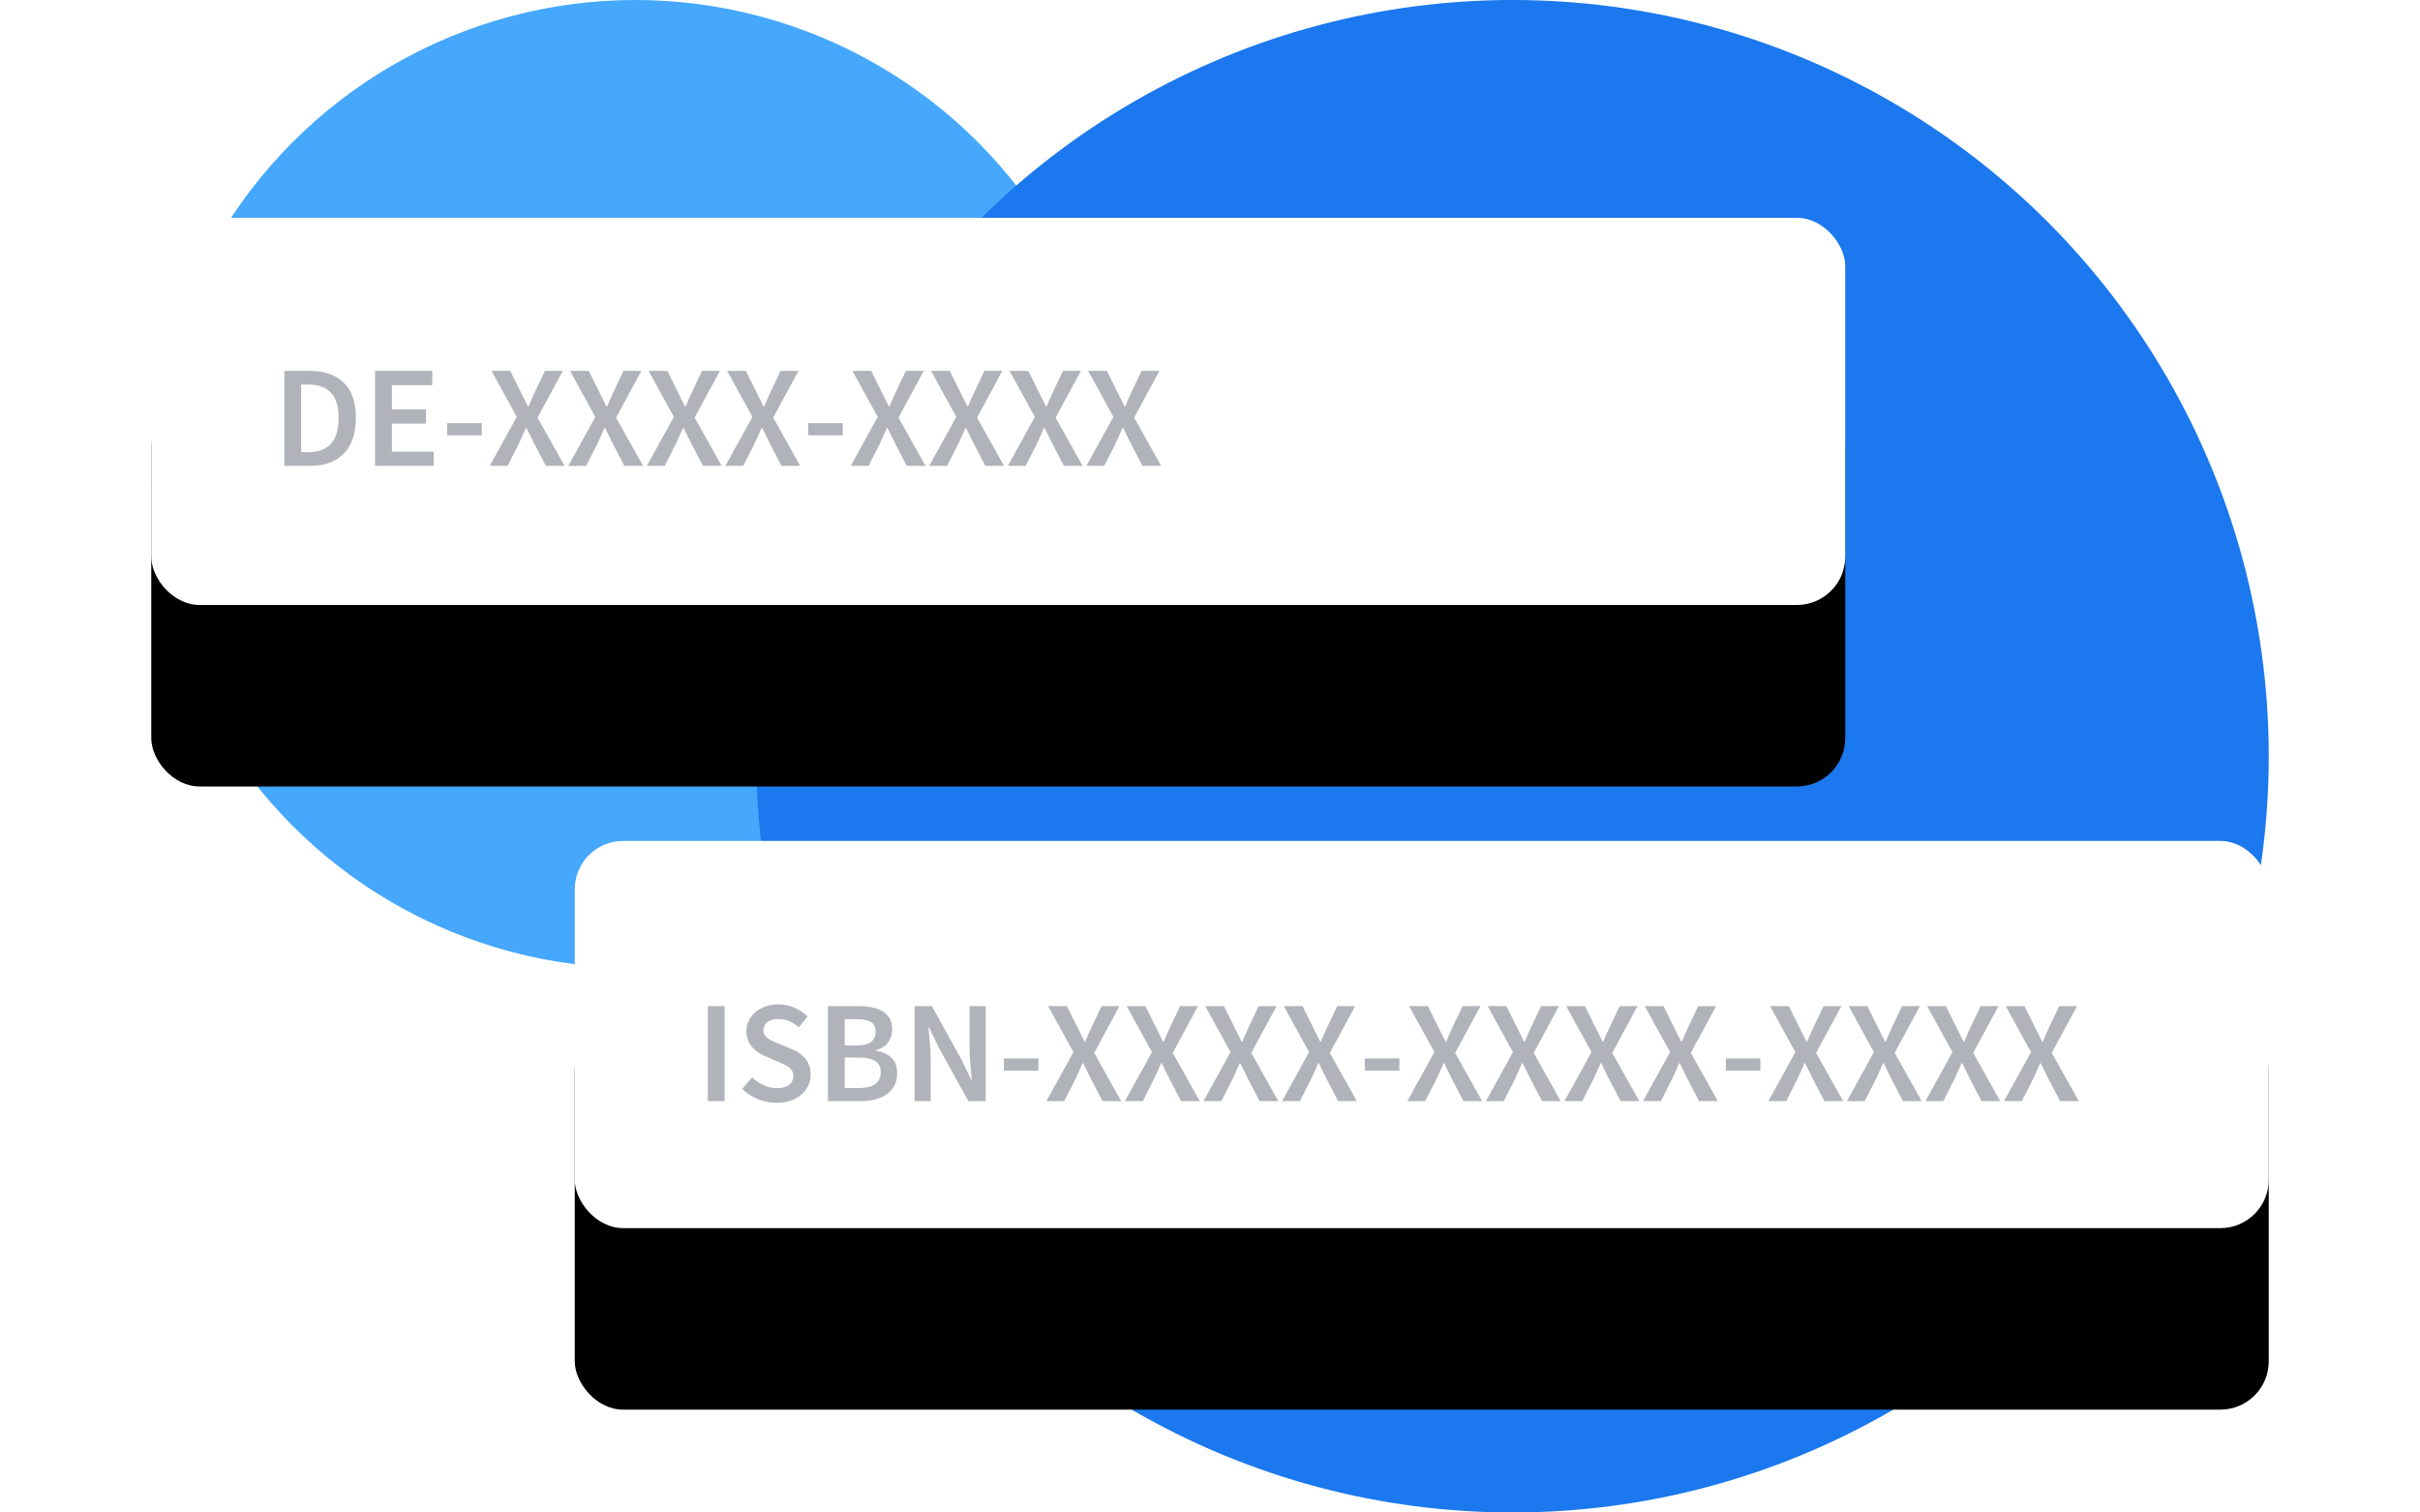 <?xml version="1.0" encoding="UTF-8"?>
<svg width="400px" height="250px" viewBox="0 0 400 250" version="1.1" xmlns="http://www.w3.org/2000/svg" xmlns:xlink="http://www.w3.org/1999/xlink">
    <!-- Generator: Sketch 55.1 (78136) - https://sketchapp.com -->
    <title>Illustration/2</title>
    <desc>Created with Sketch.</desc>
    <defs>
        <rect id="path-1" x="0" y="0" width="280" height="64" rx="8"></rect>
        <filter x="-12.1%" y="-28.1%" width="124.3%" height="212.5%" filterUnits="objectBoundingBox" id="filter-2">
            <feOffset dx="0" dy="20" in="SourceAlpha" result="shadowOffsetOuter1"></feOffset>
            <feGaussianBlur stdDeviation="8" in="shadowOffsetOuter1" result="shadowBlurOuter1"></feGaussianBlur>
            <feColorMatrix values="0 0 0 0 0.007   0 0 0 0 0.046   0 0 0 0 0.096  0 0 0 0.1 0" type="matrix" in="shadowBlurOuter1" result="shadowMatrixOuter1"></feColorMatrix>
            <feOffset dx="0" dy="10" in="SourceAlpha" result="shadowOffsetOuter2"></feOffset>
            <feGaussianBlur stdDeviation="3" in="shadowOffsetOuter2" result="shadowBlurOuter2"></feGaussianBlur>
            <feColorMatrix values="0 0 0 0 0.079   0 0 0 0 0.269   0 0 0 0 0.51  0 0 0 0.052 0" type="matrix" in="shadowBlurOuter2" result="shadowMatrixOuter2"></feColorMatrix>
            <feMerge>
                <feMergeNode in="shadowMatrixOuter1"></feMergeNode>
                <feMergeNode in="shadowMatrixOuter2"></feMergeNode>
            </feMerge>
        </filter>
        <rect id="path-3" x="0" y="0" width="280" height="64" rx="8"></rect>
        <filter x="-12.1%" y="-28.1%" width="124.3%" height="212.5%" filterUnits="objectBoundingBox" id="filter-4">
            <feOffset dx="0" dy="20" in="SourceAlpha" result="shadowOffsetOuter1"></feOffset>
            <feGaussianBlur stdDeviation="8" in="shadowOffsetOuter1" result="shadowBlurOuter1"></feGaussianBlur>
            <feColorMatrix values="0 0 0 0 0.007   0 0 0 0 0.046   0 0 0 0 0.096  0 0 0 0.1 0" type="matrix" in="shadowBlurOuter1" result="shadowMatrixOuter1"></feColorMatrix>
            <feOffset dx="0" dy="10" in="SourceAlpha" result="shadowOffsetOuter2"></feOffset>
            <feGaussianBlur stdDeviation="3" in="shadowOffsetOuter2" result="shadowBlurOuter2"></feGaussianBlur>
            <feColorMatrix values="0 0 0 0 0.079   0 0 0 0 0.269   0 0 0 0 0.51  0 0 0 0.052 0" type="matrix" in="shadowBlurOuter2" result="shadowMatrixOuter2"></feColorMatrix>
            <feMerge>
                <feMergeNode in="shadowMatrixOuter1"></feMergeNode>
                <feMergeNode in="shadowMatrixOuter2"></feMergeNode>
            </feMerge>
        </filter>
    </defs>
    <g id="Symbols" stroke="none" stroke-width="1" fill="none" fill-rule="evenodd">
        <g id="Illustration/2" transform="translate(25, 0)">
            <circle id="Oval-Copy-8" fill="#45A8FC" cx="80" cy="80" r="80"></circle>
            <circle id="Oval-Copy-7" fill="#1B78EE" cx="225" cy="125" r="125"></circle>
            <g id="Group" transform="translate(0, 36)">
                <g id="Rectangle">
                    <use fill="black" fill-opacity="1" filter="url(#filter-2)" xlink:href="#path-1"></use>
                    <use fill="#FFFFFF" fill-rule="evenodd" xlink:href="#path-1"></use>
                </g>
                <path d="M21.992,25.304 L26.192,25.304 C28.592,25.304 30.464,25.952 31.808,27.248 C33.152,28.544 33.824,30.488 33.824,33.08 C33.824,34.376 33.652,35.52 33.308,36.512 C32.964,37.504 32.468,38.332 31.82,38.996 C31.172,39.66 30.388,40.16 29.468,40.496 C28.548,40.832 27.504,41 26.336,41 L21.992,41 L21.992,25.304 Z M26,38.744 C27.6,38.744 28.828,38.284 29.684,37.364 C30.54,36.444 30.968,35.016 30.968,33.08 C30.968,31.16 30.536,29.76 29.672,28.88 C28.808,28 27.584,27.56 26,27.56 L24.776,27.56 L24.776,38.744 L26,38.744 Z M36.992,25.304 L46.448,25.304 L46.448,27.656 L39.776,27.656 L39.776,31.664 L45.416,31.664 L45.416,34.016 L39.776,34.016 L39.776,38.648 L46.688,38.648 L46.688,41 L36.992,41 L36.992,25.304 Z M48.92,33.944 L54.632,33.944 L54.632,35.96 L48.92,35.96 L48.92,33.944 Z M60.416,32.912 L56.24,25.304 L59.336,25.304 L61.064,28.784 C61.256,29.152 61.444,29.528 61.628,29.912 C61.812,30.296 62.024,30.72 62.264,31.184 L62.36,31.184 C62.552,30.72 62.732,30.296 62.9,29.912 C63.068,29.528 63.24,29.152 63.416,28.784 L65.072,25.304 L68.024,25.304 L63.848,33.032 L68.312,41 L65.216,41 L63.296,37.304 C63.088,36.888 62.884,36.476 62.684,36.068 C62.484,35.66 62.264,35.216 62.024,34.736 L61.928,34.736 C61.72,35.216 61.524,35.66 61.34,36.068 C61.156,36.476 60.968,36.888 60.776,37.304 L58.904,41 L55.952,41 L60.416,32.912 Z M73.4,32.912 L69.224,25.304 L72.32,25.304 L74.048,28.784 C74.24,29.152 74.428,29.528 74.612,29.912 C74.796,30.296 75.008,30.72 75.248,31.184 L75.344,31.184 C75.536,30.72 75.716,30.296 75.884,29.912 C76.052,29.528 76.224,29.152 76.4,28.784 L78.056,25.304 L81.008,25.304 L76.832,33.032 L81.296,41 L78.2,41 L76.28,37.304 C76.072,36.888 75.868,36.476 75.668,36.068 C75.468,35.66 75.248,35.216 75.008,34.736 L74.912,34.736 C74.704,35.216 74.508,35.66 74.324,36.068 C74.14,36.476 73.952,36.888 73.76,37.304 L71.888,41 L68.936,41 L73.4,32.912 Z M86.384,32.912 L82.208,25.304 L85.304,25.304 L87.032,28.784 C87.224,29.152 87.412,29.528 87.596,29.912 C87.78,30.296 87.992,30.72 88.232,31.184 L88.328,31.184 C88.52,30.72 88.7,30.296 88.868,29.912 C89.036,29.528 89.208,29.152 89.384,28.784 L91.04,25.304 L93.992,25.304 L89.816,33.032 L94.28,41 L91.184,41 L89.264,37.304 C89.056,36.888 88.852,36.476 88.652,36.068 C88.452,35.66 88.232,35.216 87.992,34.736 L87.896,34.736 C87.688,35.216 87.492,35.66 87.308,36.068 C87.124,36.476 86.936,36.888 86.744,37.304 L84.872,41 L81.92,41 L86.384,32.912 Z M99.368,32.912 L95.192,25.304 L98.288,25.304 L100.016,28.784 C100.208,29.152 100.396,29.528 100.58,29.912 C100.764,30.296 100.976,30.72 101.216,31.184 L101.312,31.184 C101.504,30.72 101.684,30.296 101.852,29.912 C102.02,29.528 102.192,29.152 102.368,28.784 L104.024,25.304 L106.976,25.304 L102.8,33.032 L107.264,41 L104.168,41 L102.248,37.304 C102.04,36.888 101.836,36.476 101.636,36.068 C101.436,35.66 101.216,35.216 100.976,34.736 L100.88,34.736 C100.672,35.216 100.476,35.66 100.292,36.068 C100.108,36.476 99.92,36.888 99.728,37.304 L97.856,41 L94.904,41 L99.368,32.912 Z M108.584,33.944 L114.296,33.944 L114.296,35.96 L108.584,35.96 L108.584,33.944 Z M120.08,32.912 L115.904,25.304 L119,25.304 L120.728,28.784 C120.92,29.152 121.108,29.528 121.292,29.912 C121.476,30.296 121.688,30.72 121.928,31.184 L122.024,31.184 C122.216,30.72 122.396,30.296 122.564,29.912 C122.732,29.528 122.904,29.152 123.08,28.784 L124.736,25.304 L127.688,25.304 L123.512,33.032 L127.976,41 L124.88,41 L122.96,37.304 C122.752,36.888 122.548,36.476 122.348,36.068 C122.148,35.66 121.928,35.216 121.688,34.736 L121.592,34.736 C121.384,35.216 121.188,35.66 121.004,36.068 C120.82,36.476 120.632,36.888 120.44,37.304 L118.568,41 L115.616,41 L120.08,32.912 Z M133.064,32.912 L128.888,25.304 L131.984,25.304 L133.712,28.784 C133.904,29.152 134.092,29.528 134.276,29.912 C134.46,30.296 134.672,30.72 134.912,31.184 L135.008,31.184 C135.2,30.72 135.38,30.296 135.548,29.912 C135.716,29.528 135.888,29.152 136.064,28.784 L137.72,25.304 L140.672,25.304 L136.496,33.032 L140.96,41 L137.864,41 L135.944,37.304 C135.736,36.888 135.532,36.476 135.332,36.068 C135.132,35.66 134.912,35.216 134.672,34.736 L134.576,34.736 C134.368,35.216 134.172,35.66 133.988,36.068 C133.804,36.476 133.616,36.888 133.424,37.304 L131.552,41 L128.6,41 L133.064,32.912 Z M146.048,32.912 L141.872,25.304 L144.968,25.304 L146.696,28.784 C146.888,29.152 147.076,29.528 147.26,29.912 C147.444,30.296 147.656,30.72 147.896,31.184 L147.992,31.184 C148.184,30.72 148.364,30.296 148.532,29.912 C148.7,29.528 148.872,29.152 149.048,28.784 L150.704,25.304 L153.656,25.304 L149.48,33.032 L153.944,41 L150.848,41 L148.928,37.304 C148.72,36.888 148.516,36.476 148.316,36.068 C148.116,35.66 147.896,35.216 147.656,34.736 L147.56,34.736 C147.352,35.216 147.156,35.66 146.972,36.068 C146.788,36.476 146.6,36.888 146.408,37.304 L144.536,41 L141.584,41 L146.048,32.912 Z M159.032,32.912 L154.856,25.304 L157.952,25.304 L159.68,28.784 C159.872,29.152 160.06,29.528 160.244,29.912 C160.428,30.296 160.64,30.72 160.88,31.184 L160.976,31.184 C161.168,30.72 161.348,30.296 161.516,29.912 C161.684,29.528 161.856,29.152 162.032,28.784 L163.688,25.304 L166.64,25.304 L162.464,33.032 L166.928,41 L163.832,41 L161.912,37.304 C161.704,36.888 161.5,36.476 161.3,36.068 C161.1,35.66 160.88,35.216 160.64,34.736 L160.544,34.736 C160.336,35.216 160.14,35.66 159.956,36.068 C159.772,36.476 159.584,36.888 159.392,37.304 L157.52,41 L154.568,41 L159.032,32.912 Z" id="DE-XXXX-XXXX" fill="#B1B3BB" fill-rule="nonzero"></path>
            </g>
            <g id="Group-Copy" transform="translate(70, 139)">
                <g id="Rectangle">
                    <use fill="black" fill-opacity="1" filter="url(#filter-4)" xlink:href="#path-3"></use>
                    <use fill="#FFFFFF" fill-rule="evenodd" xlink:href="#path-3"></use>
                </g>
                <path d="M21.992,27.304 L24.776,27.304 L24.776,43 L21.992,43 L21.992,27.304 Z M29.312,39.088 C29.872,39.616 30.512,40.044 31.232,40.372 C31.952,40.7 32.672,40.864 33.392,40.864 C34.288,40.864 34.968,40.68 35.432,40.312 C35.896,39.944 36.128,39.456 36.128,38.848 C36.128,38.528 36.068,38.256 35.948,38.032 C35.828,37.808 35.66,37.612 35.444,37.444 C35.228,37.276 34.972,37.12 34.676,36.976 C34.38,36.832 34.056,36.688 33.704,36.544 L31.544,35.608 C31.16,35.448 30.78,35.248 30.404,35.008 C30.028,34.768 29.688,34.48 29.384,34.144 C29.08,33.808 28.836,33.416 28.652,32.968 C28.468,32.52 28.376,32.008 28.376,31.432 C28.376,30.808 28.508,30.228 28.772,29.692 C29.036,29.156 29.4,28.688 29.864,28.288 C30.328,27.888 30.884,27.576 31.532,27.352 C32.18,27.128 32.888,27.016 33.656,27.016 C34.568,27.016 35.448,27.196 36.296,27.556 C37.144,27.916 37.872,28.4 38.48,29.008 L37.064,30.784 C36.552,30.368 36.024,30.04 35.48,29.8 C34.936,29.56 34.328,29.44 33.656,29.44 C32.904,29.44 32.304,29.604 31.856,29.932 C31.408,30.26 31.184,30.712 31.184,31.288 C31.184,31.592 31.252,31.852 31.388,32.068 C31.524,32.284 31.708,32.476 31.94,32.644 C32.172,32.812 32.44,32.964 32.744,33.1 C33.048,33.236 33.36,33.368 33.68,33.496 L35.816,34.384 C36.28,34.576 36.704,34.8 37.088,35.056 C37.472,35.312 37.804,35.608 38.084,35.944 C38.364,36.28 38.584,36.668 38.744,37.108 C38.904,37.548 38.984,38.056 38.984,38.632 C38.984,39.272 38.856,39.872 38.6,40.432 C38.344,40.992 37.972,41.484 37.484,41.908 C36.996,42.332 36.404,42.668 35.708,42.916 C35.012,43.164 34.224,43.288 33.344,43.288 C32.288,43.288 31.268,43.088 30.284,42.688 C29.3,42.288 28.432,41.72 27.68,40.984 L29.312,39.088 Z M41.84,27.304 L46.856,27.304 C47.672,27.304 48.42,27.372 49.1,27.508 C49.78,27.644 50.372,27.86 50.876,28.156 C51.38,28.452 51.772,28.848 52.052,29.344 C52.332,29.84 52.472,30.448 52.472,31.168 C52.472,31.92 52.252,32.616 51.812,33.256 C51.372,33.896 50.696,34.336 49.784,34.576 L49.784,34.672 C50.92,34.864 51.788,35.268 52.388,35.884 C52.988,36.5 53.288,37.336 53.288,38.392 C53.288,39.176 53.136,39.856 52.832,40.432 C52.528,41.008 52.108,41.488 51.572,41.872 C51.036,42.256 50.4,42.54 49.664,42.724 C48.928,42.908 48.128,43 47.264,43 L41.84,43 L41.84,27.304 Z M46.616,33.808 C47.72,33.808 48.516,33.608 49.004,33.208 C49.492,32.808 49.736,32.24 49.736,31.504 C49.736,30.784 49.48,30.264 48.968,29.944 C48.456,29.624 47.688,29.464 46.664,29.464 L44.624,29.464 L44.624,33.808 L46.616,33.808 Z M46.976,40.84 C48.128,40.84 49.016,40.624 49.64,40.192 C50.264,39.76 50.576,39.096 50.576,38.2 C50.576,37.384 50.272,36.78 49.664,36.388 C49.056,35.996 48.16,35.8 46.976,35.8 L44.624,35.8 L44.624,40.84 L46.976,40.84 Z M56.168,27.304 L59.024,27.304 L63.92,36.136 L65.528,39.472 L65.624,39.472 C65.56,38.656 65.484,37.78 65.396,36.844 C65.308,35.908 65.264,35 65.264,34.12 L65.264,27.304 L67.928,27.304 L67.928,43 L65.072,43 L60.176,34.168 L58.568,30.832 L58.472,30.832 C58.536,31.664 58.612,32.536 58.7,33.448 C58.788,34.36 58.832,35.256 58.832,36.136 L58.832,43 L56.168,43 L56.168,27.304 Z M70.928,35.944 L76.64,35.944 L76.64,37.96 L70.928,37.96 L70.928,35.944 Z M82.424,34.912 L78.248,27.304 L81.344,27.304 L83.072,30.784 C83.264,31.152 83.452,31.528 83.636,31.912 C83.82,32.296 84.032,32.72 84.272,33.184 L84.368,33.184 C84.56,32.72 84.74,32.296 84.908,31.912 C85.076,31.528 85.248,31.152 85.424,30.784 L87.08,27.304 L90.032,27.304 L85.856,35.032 L90.32,43 L87.224,43 L85.304,39.304 C85.096,38.888 84.892,38.476 84.692,38.068 C84.492,37.66 84.272,37.216 84.032,36.736 L83.936,36.736 C83.728,37.216 83.532,37.66 83.348,38.068 C83.164,38.476 82.976,38.888 82.784,39.304 L80.912,43 L77.96,43 L82.424,34.912 Z M95.408,34.912 L91.232,27.304 L94.328,27.304 L96.056,30.784 C96.248,31.152 96.436,31.528 96.62,31.912 C96.804,32.296 97.016,32.72 97.256,33.184 L97.352,33.184 C97.544,32.72 97.724,32.296 97.892,31.912 C98.06,31.528 98.232,31.152 98.408,30.784 L100.064,27.304 L103.016,27.304 L98.84,35.032 L103.304,43 L100.208,43 L98.288,39.304 C98.08,38.888 97.876,38.476 97.676,38.068 C97.476,37.66 97.256,37.216 97.016,36.736 L96.92,36.736 C96.712,37.216 96.516,37.66 96.332,38.068 C96.148,38.476 95.96,38.888 95.768,39.304 L93.896,43 L90.944,43 L95.408,34.912 Z M108.392,34.912 L104.216,27.304 L107.312,27.304 L109.04,30.784 C109.232,31.152 109.42,31.528 109.604,31.912 C109.788,32.296 110,32.72 110.24,33.184 L110.336,33.184 C110.528,32.72 110.708,32.296 110.876,31.912 C111.044,31.528 111.216,31.152 111.392,30.784 L113.048,27.304 L116,27.304 L111.824,35.032 L116.288,43 L113.192,43 L111.272,39.304 C111.064,38.888 110.86,38.476 110.66,38.068 C110.46,37.66 110.24,37.216 110,36.736 L109.904,36.736 C109.696,37.216 109.5,37.66 109.316,38.068 C109.132,38.476 108.944,38.888 108.752,39.304 L106.88,43 L103.928,43 L108.392,34.912 Z M121.376,34.912 L117.2,27.304 L120.296,27.304 L122.024,30.784 C122.216,31.152 122.404,31.528 122.588,31.912 C122.772,32.296 122.984,32.72 123.224,33.184 L123.32,33.184 C123.512,32.72 123.692,32.296 123.86,31.912 C124.028,31.528 124.2,31.152 124.376,30.784 L126.032,27.304 L128.984,27.304 L124.808,35.032 L129.272,43 L126.176,43 L124.256,39.304 C124.048,38.888 123.844,38.476 123.644,38.068 C123.444,37.66 123.224,37.216 122.984,36.736 L122.888,36.736 C122.68,37.216 122.484,37.66 122.3,38.068 C122.116,38.476 121.928,38.888 121.736,39.304 L119.864,43 L116.912,43 L121.376,34.912 Z M130.592,35.944 L136.304,35.944 L136.304,37.96 L130.592,37.96 L130.592,35.944 Z M142.088,34.912 L137.912,27.304 L141.008,27.304 L142.736,30.784 C142.928,31.152 143.116,31.528 143.3,31.912 C143.484,32.296 143.696,32.72 143.936,33.184 L144.032,33.184 C144.224,32.72 144.404,32.296 144.572,31.912 C144.74,31.528 144.912,31.152 145.088,30.784 L146.744,27.304 L149.696,27.304 L145.52,35.032 L149.984,43 L146.888,43 L144.968,39.304 C144.76,38.888 144.556,38.476 144.356,38.068 C144.156,37.66 143.936,37.216 143.696,36.736 L143.6,36.736 C143.392,37.216 143.196,37.66 143.012,38.068 C142.828,38.476 142.64,38.888 142.448,39.304 L140.576,43 L137.624,43 L142.088,34.912 Z M155.072,34.912 L150.896,27.304 L153.992,27.304 L155.72,30.784 C155.912,31.152 156.1,31.528 156.284,31.912 C156.468,32.296 156.68,32.72 156.92,33.184 L157.016,33.184 C157.208,32.72 157.388,32.296 157.556,31.912 C157.724,31.528 157.896,31.152 158.072,30.784 L159.728,27.304 L162.68,27.304 L158.504,35.032 L162.968,43 L159.872,43 L157.952,39.304 C157.744,38.888 157.54,38.476 157.34,38.068 C157.14,37.66 156.92,37.216 156.68,36.736 L156.584,36.736 C156.376,37.216 156.18,37.66 155.996,38.068 C155.812,38.476 155.624,38.888 155.432,39.304 L153.56,43 L150.608,43 L155.072,34.912 Z M168.056,34.912 L163.88,27.304 L166.976,27.304 L168.704,30.784 C168.896,31.152 169.084,31.528 169.268,31.912 C169.452,32.296 169.664,32.72 169.904,33.184 L170,33.184 C170.192,32.72 170.372,32.296 170.54,31.912 C170.708,31.528 170.88,31.152 171.056,30.784 L172.712,27.304 L175.664,27.304 L171.488,35.032 L175.952,43 L172.856,43 L170.936,39.304 C170.728,38.888 170.524,38.476 170.324,38.068 C170.124,37.66 169.904,37.216 169.664,36.736 L169.568,36.736 C169.36,37.216 169.164,37.66 168.98,38.068 C168.796,38.476 168.608,38.888 168.416,39.304 L166.544,43 L163.592,43 L168.056,34.912 Z M181.04,34.912 L176.864,27.304 L179.96,27.304 L181.688,30.784 C181.88,31.152 182.068,31.528 182.252,31.912 C182.436,32.296 182.648,32.72 182.888,33.184 L182.984,33.184 C183.176,32.72 183.356,32.296 183.524,31.912 C183.692,31.528 183.864,31.152 184.04,30.784 L185.696,27.304 L188.648,27.304 L184.472,35.032 L188.936,43 L185.84,43 L183.92,39.304 C183.712,38.888 183.508,38.476 183.308,38.068 C183.108,37.66 182.888,37.216 182.648,36.736 L182.552,36.736 C182.344,37.216 182.148,37.66 181.964,38.068 C181.78,38.476 181.592,38.888 181.4,39.304 L179.528,43 L176.576,43 L181.04,34.912 Z M190.256,35.944 L195.968,35.944 L195.968,37.96 L190.256,37.96 L190.256,35.944 Z M201.752,34.912 L197.576,27.304 L200.672,27.304 L202.4,30.784 C202.592,31.152 202.78,31.528 202.964,31.912 C203.148,32.296 203.36,32.72 203.6,33.184 L203.696,33.184 C203.888,32.72 204.068,32.296 204.236,31.912 C204.404,31.528 204.576,31.152 204.752,30.784 L206.408,27.304 L209.36,27.304 L205.184,35.032 L209.648,43 L206.552,43 L204.632,39.304 C204.424,38.888 204.22,38.476 204.02,38.068 C203.82,37.66 203.6,37.216 203.36,36.736 L203.264,36.736 C203.056,37.216 202.86,37.66 202.676,38.068 C202.492,38.476 202.304,38.888 202.112,39.304 L200.24,43 L197.288,43 L201.752,34.912 Z M214.736,34.912 L210.56,27.304 L213.656,27.304 L215.384,30.784 C215.576,31.152 215.764,31.528 215.948,31.912 C216.132,32.296 216.344,32.72 216.584,33.184 L216.68,33.184 C216.872,32.72 217.052,32.296 217.22,31.912 C217.388,31.528 217.56,31.152 217.736,30.784 L219.392,27.304 L222.344,27.304 L218.168,35.032 L222.632,43 L219.536,43 L217.616,39.304 C217.408,38.888 217.204,38.476 217.004,38.068 C216.804,37.66 216.584,37.216 216.344,36.736 L216.248,36.736 C216.04,37.216 215.844,37.66 215.66,38.068 C215.476,38.476 215.288,38.888 215.096,39.304 L213.224,43 L210.272,43 L214.736,34.912 Z M227.72,34.912 L223.544,27.304 L226.64,27.304 L228.368,30.784 C228.56,31.152 228.748,31.528 228.932,31.912 C229.116,32.296 229.328,32.72 229.568,33.184 L229.664,33.184 C229.856,32.72 230.036,32.296 230.204,31.912 C230.372,31.528 230.544,31.152 230.72,30.784 L232.376,27.304 L235.328,27.304 L231.152,35.032 L235.616,43 L232.52,43 L230.6,39.304 C230.392,38.888 230.188,38.476 229.988,38.068 C229.788,37.66 229.568,37.216 229.328,36.736 L229.232,36.736 C229.024,37.216 228.828,37.66 228.644,38.068 C228.46,38.476 228.272,38.888 228.08,39.304 L226.208,43 L223.256,43 L227.72,34.912 Z M240.704,34.912 L236.528,27.304 L239.624,27.304 L241.352,30.784 C241.544,31.152 241.732,31.528 241.916,31.912 C242.1,32.296 242.312,32.72 242.552,33.184 L242.648,33.184 C242.84,32.72 243.02,32.296 243.188,31.912 C243.356,31.528 243.528,31.152 243.704,30.784 L245.36,27.304 L248.312,27.304 L244.136,35.032 L248.6,43 L245.504,43 L243.584,39.304 C243.376,38.888 243.172,38.476 242.972,38.068 C242.772,37.66 242.552,37.216 242.312,36.736 L242.216,36.736 C242.008,37.216 241.812,37.66 241.628,38.068 C241.444,38.476 241.256,38.888 241.064,39.304 L239.192,43 L236.24,43 L240.704,34.912 Z" id="ISBN-XXXX-XXXX-XXXX" fill="#B1B3BB" fill-rule="nonzero"></path>
            </g>
        </g>
    </g>
</svg>